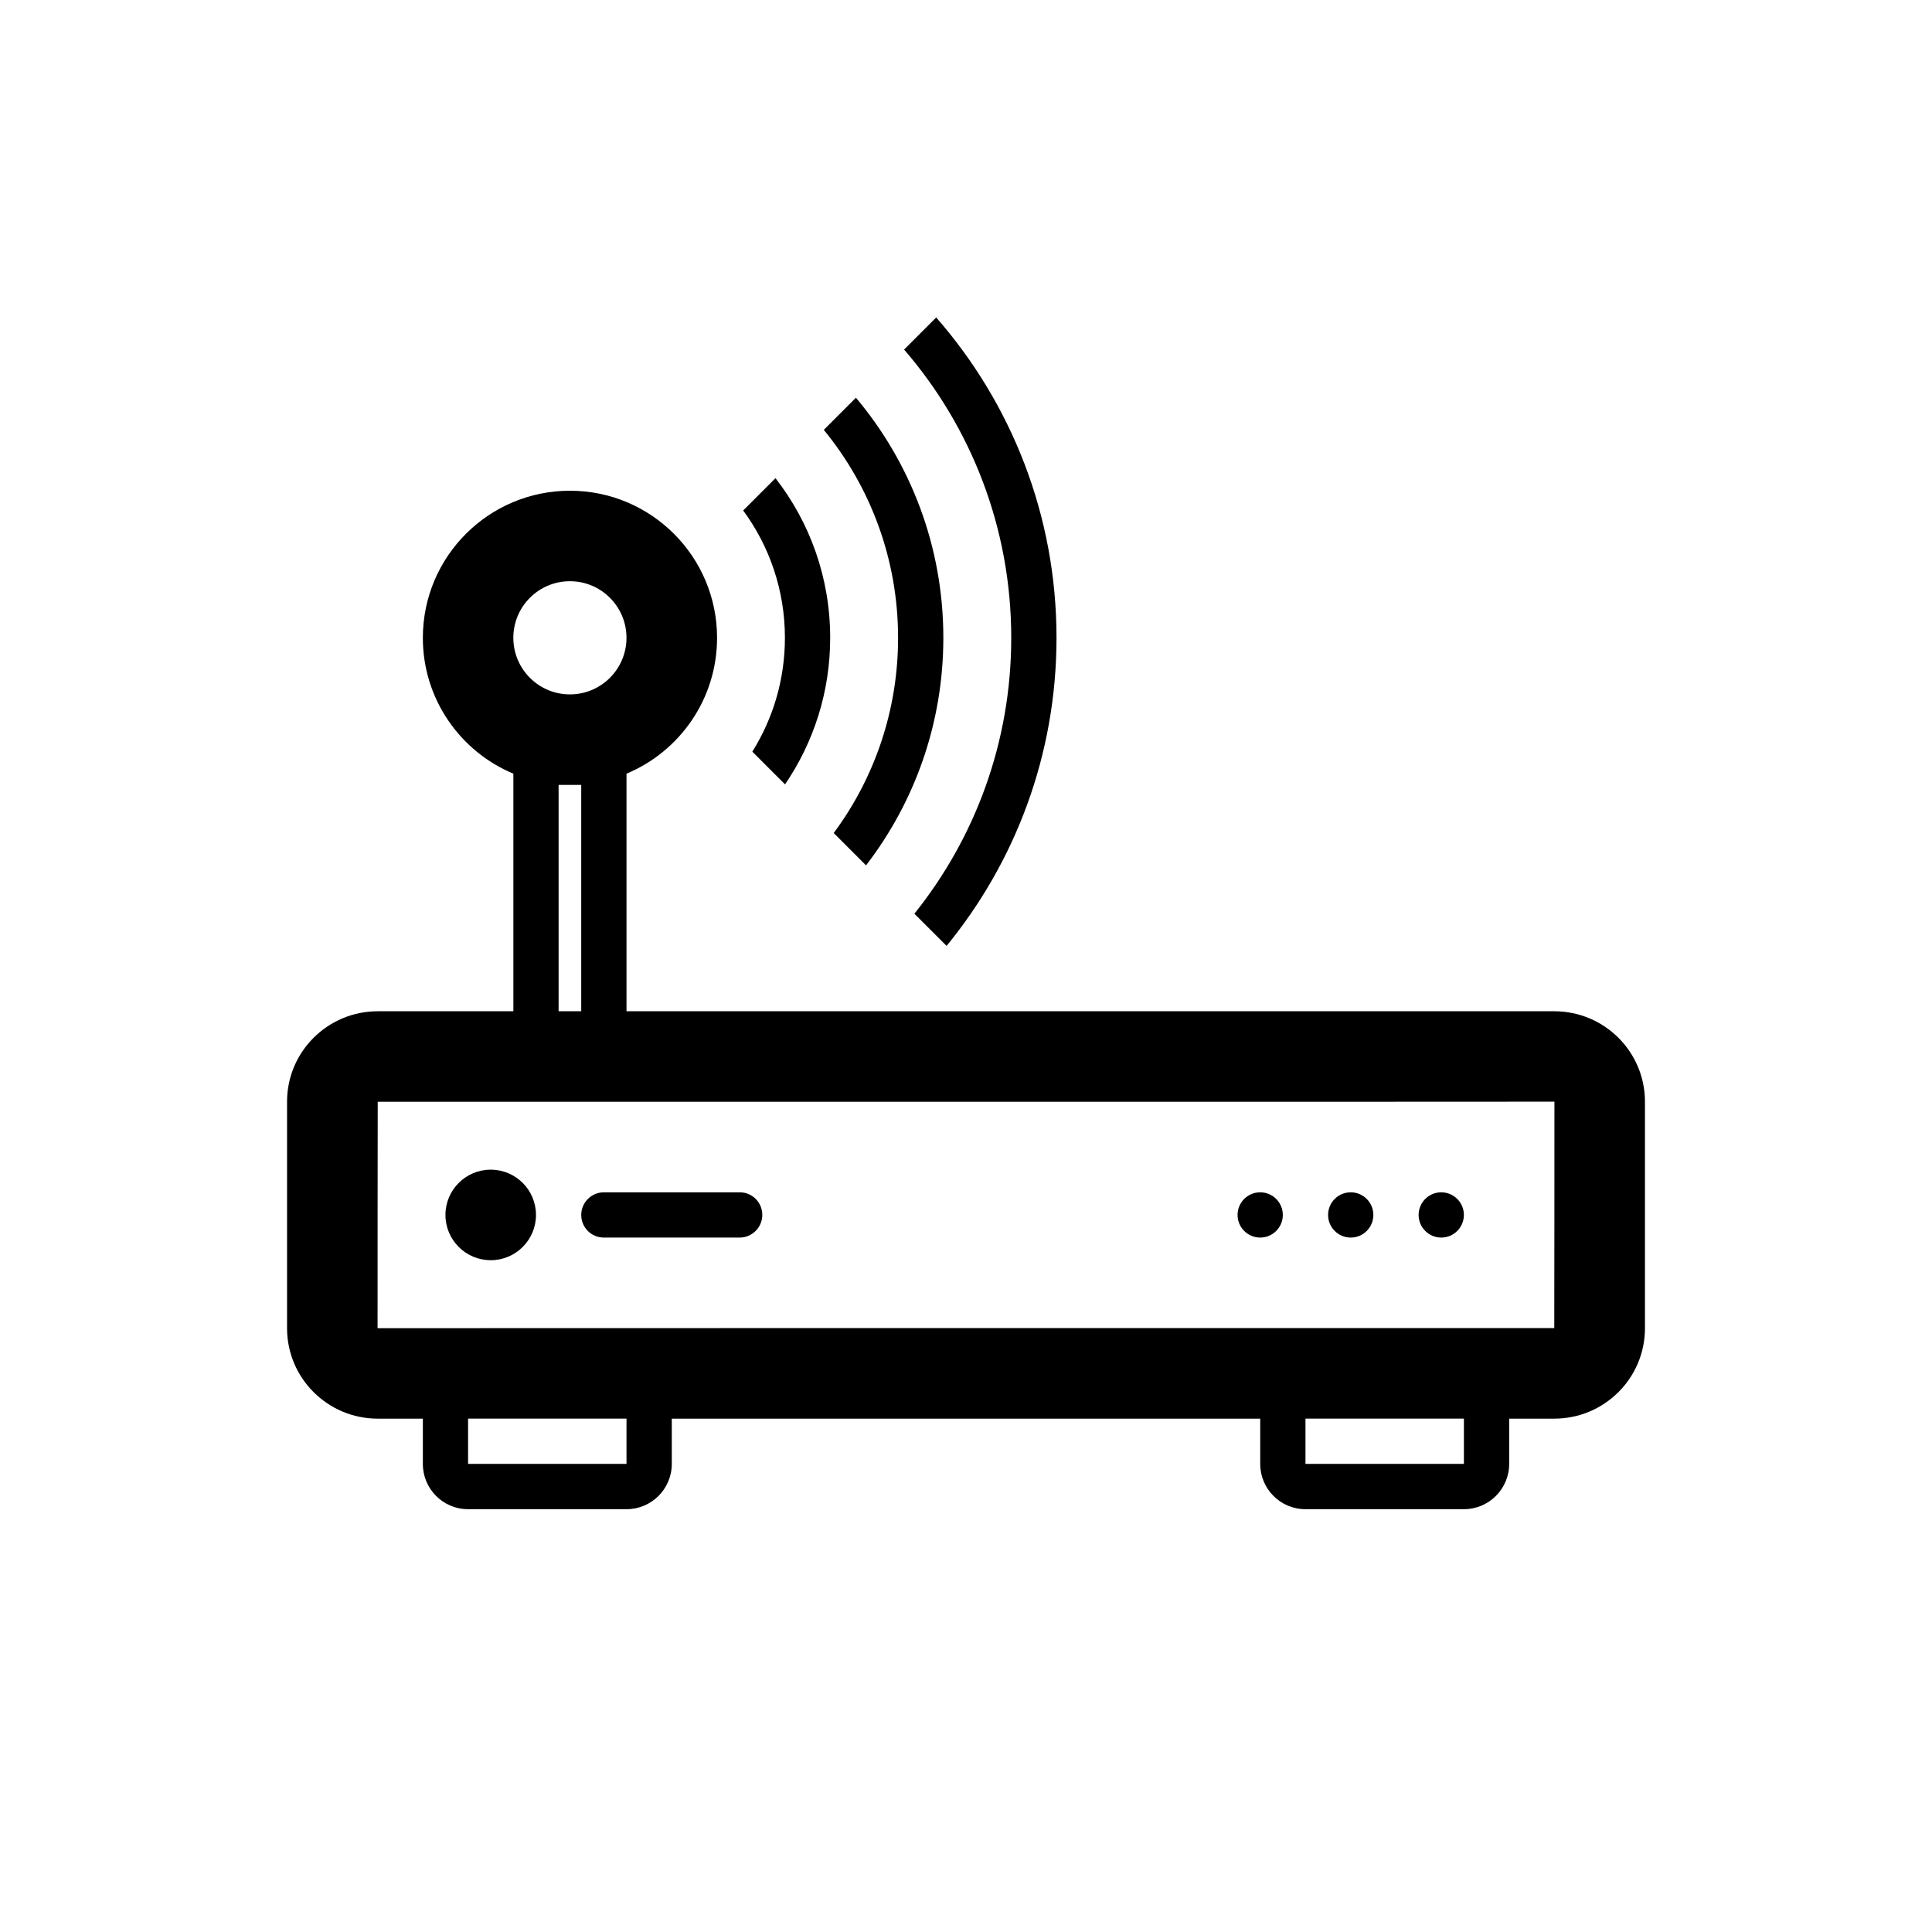 <?xml version="1.0" encoding="UTF-8"?>
<!-- Uploaded to: SVG Repo, www.svgrepo.com, Generator: SVG Repo Mixer Tools -->
<svg fill="#000000" width="800px" height="800px" version="1.1" viewBox="144 144 512 512" xmlns="http://www.w3.org/2000/svg">
 <path d="m310.03 349.03v62.965h245.87c13.273 0 24.031 10.746 24.031 23.961v60.039c0 13.234-10.77 23.961-24.031 23.961h-11.953v12.008c0 6.617-5.398 11.984-11.949 11.984h-42.078c-6.602 0-11.949-5.391-11.949-11.984v-12.008h-155.94v12.008c0 6.617-5.398 11.984-11.945 11.984h-42.082c-6.598 0-11.945-5.391-11.945-11.984v-12.008h-11.957c-13.273 0-24.031-10.746-24.031-23.961v-60.039c0-13.23 10.77-23.961 24.031-23.961h35.945v-62.965c-14.086-5.875-23.988-19.777-23.988-35.996 0-21.531 17.453-38.984 38.984-38.984s38.984 17.453 38.984 38.984c0 16.219-9.902 30.121-23.992 35.996zm-65.973 146.96c0-0.043 311.84-0.031 311.84-0.031 0.035 0 0.043-60.008 0.043-60.008 0 0.043-311.84 0.031-311.84 0.031-0.031 0-0.039 60.008-0.039 60.008zm59.957-36.016h36.023c3.301 0 5.981 2.66 5.981 5.996 0 3.312-2.719 6-5.981 6h-36.023c-3.301 0-5.981-2.664-5.981-6 0-3.312 2.719-5.996 5.981-5.996zm-35.969 59.977h41.984v11.996h-41.984zm221.92 0h41.984v11.996h-41.984zm-215.92-41.984c6.625 0 11.996-5.371 11.996-11.996s-5.371-11.996-11.996-11.996-11.996 5.371-11.996 11.996 5.371 11.996 11.996 11.996zm251.9-5.996c3.312 0 6-2.688 6-6s-2.688-5.996-6-5.996-5.996 2.684-5.996 5.996 2.684 6 5.996 6zm-23.988 0c3.312 0 5.996-2.688 5.996-6s-2.684-5.996-5.996-5.996-6 2.684-6 5.996 2.688 6 6 6zm-23.992 0c3.312 0 5.996-2.688 5.996-6s-2.684-5.996-5.996-5.996-5.996 2.684-5.996 5.996 2.684 6 5.996 6zm-85.863-243.84c19.852 22.684 31.883 52.383 31.883 84.895 0 30.98-10.926 59.41-29.133 81.648l-8.531-8.531c16.062-20.023 25.668-45.449 25.668-73.117 0-29.199-10.699-55.898-28.391-76.391zm-21.27 21.266c14.457 17.203 23.164 39.398 23.164 63.629 0 22.695-7.641 43.609-20.488 60.305l-8.562-8.566c10.715-14.457 17.055-32.359 17.055-51.738 0-20.914-7.383-40.105-19.684-55.109zm-21.32 21.32c9.086 11.684 14.496 26.363 14.496 42.309 0 14.402-4.414 27.777-11.965 38.84l-8.668-8.668c5.473-8.75 8.637-19.09 8.637-30.172 0-12.629-4.109-24.297-11.062-33.742zm-57.477 81.293h5.996v59.977h-5.996zm3-23.988c8.281 0 14.992-6.715 14.992-14.996s-6.711-14.996-14.992-14.996-14.996 6.715-14.996 14.996 6.715 14.996 14.996 14.996z" fill-rule="evenodd"/>
</svg>